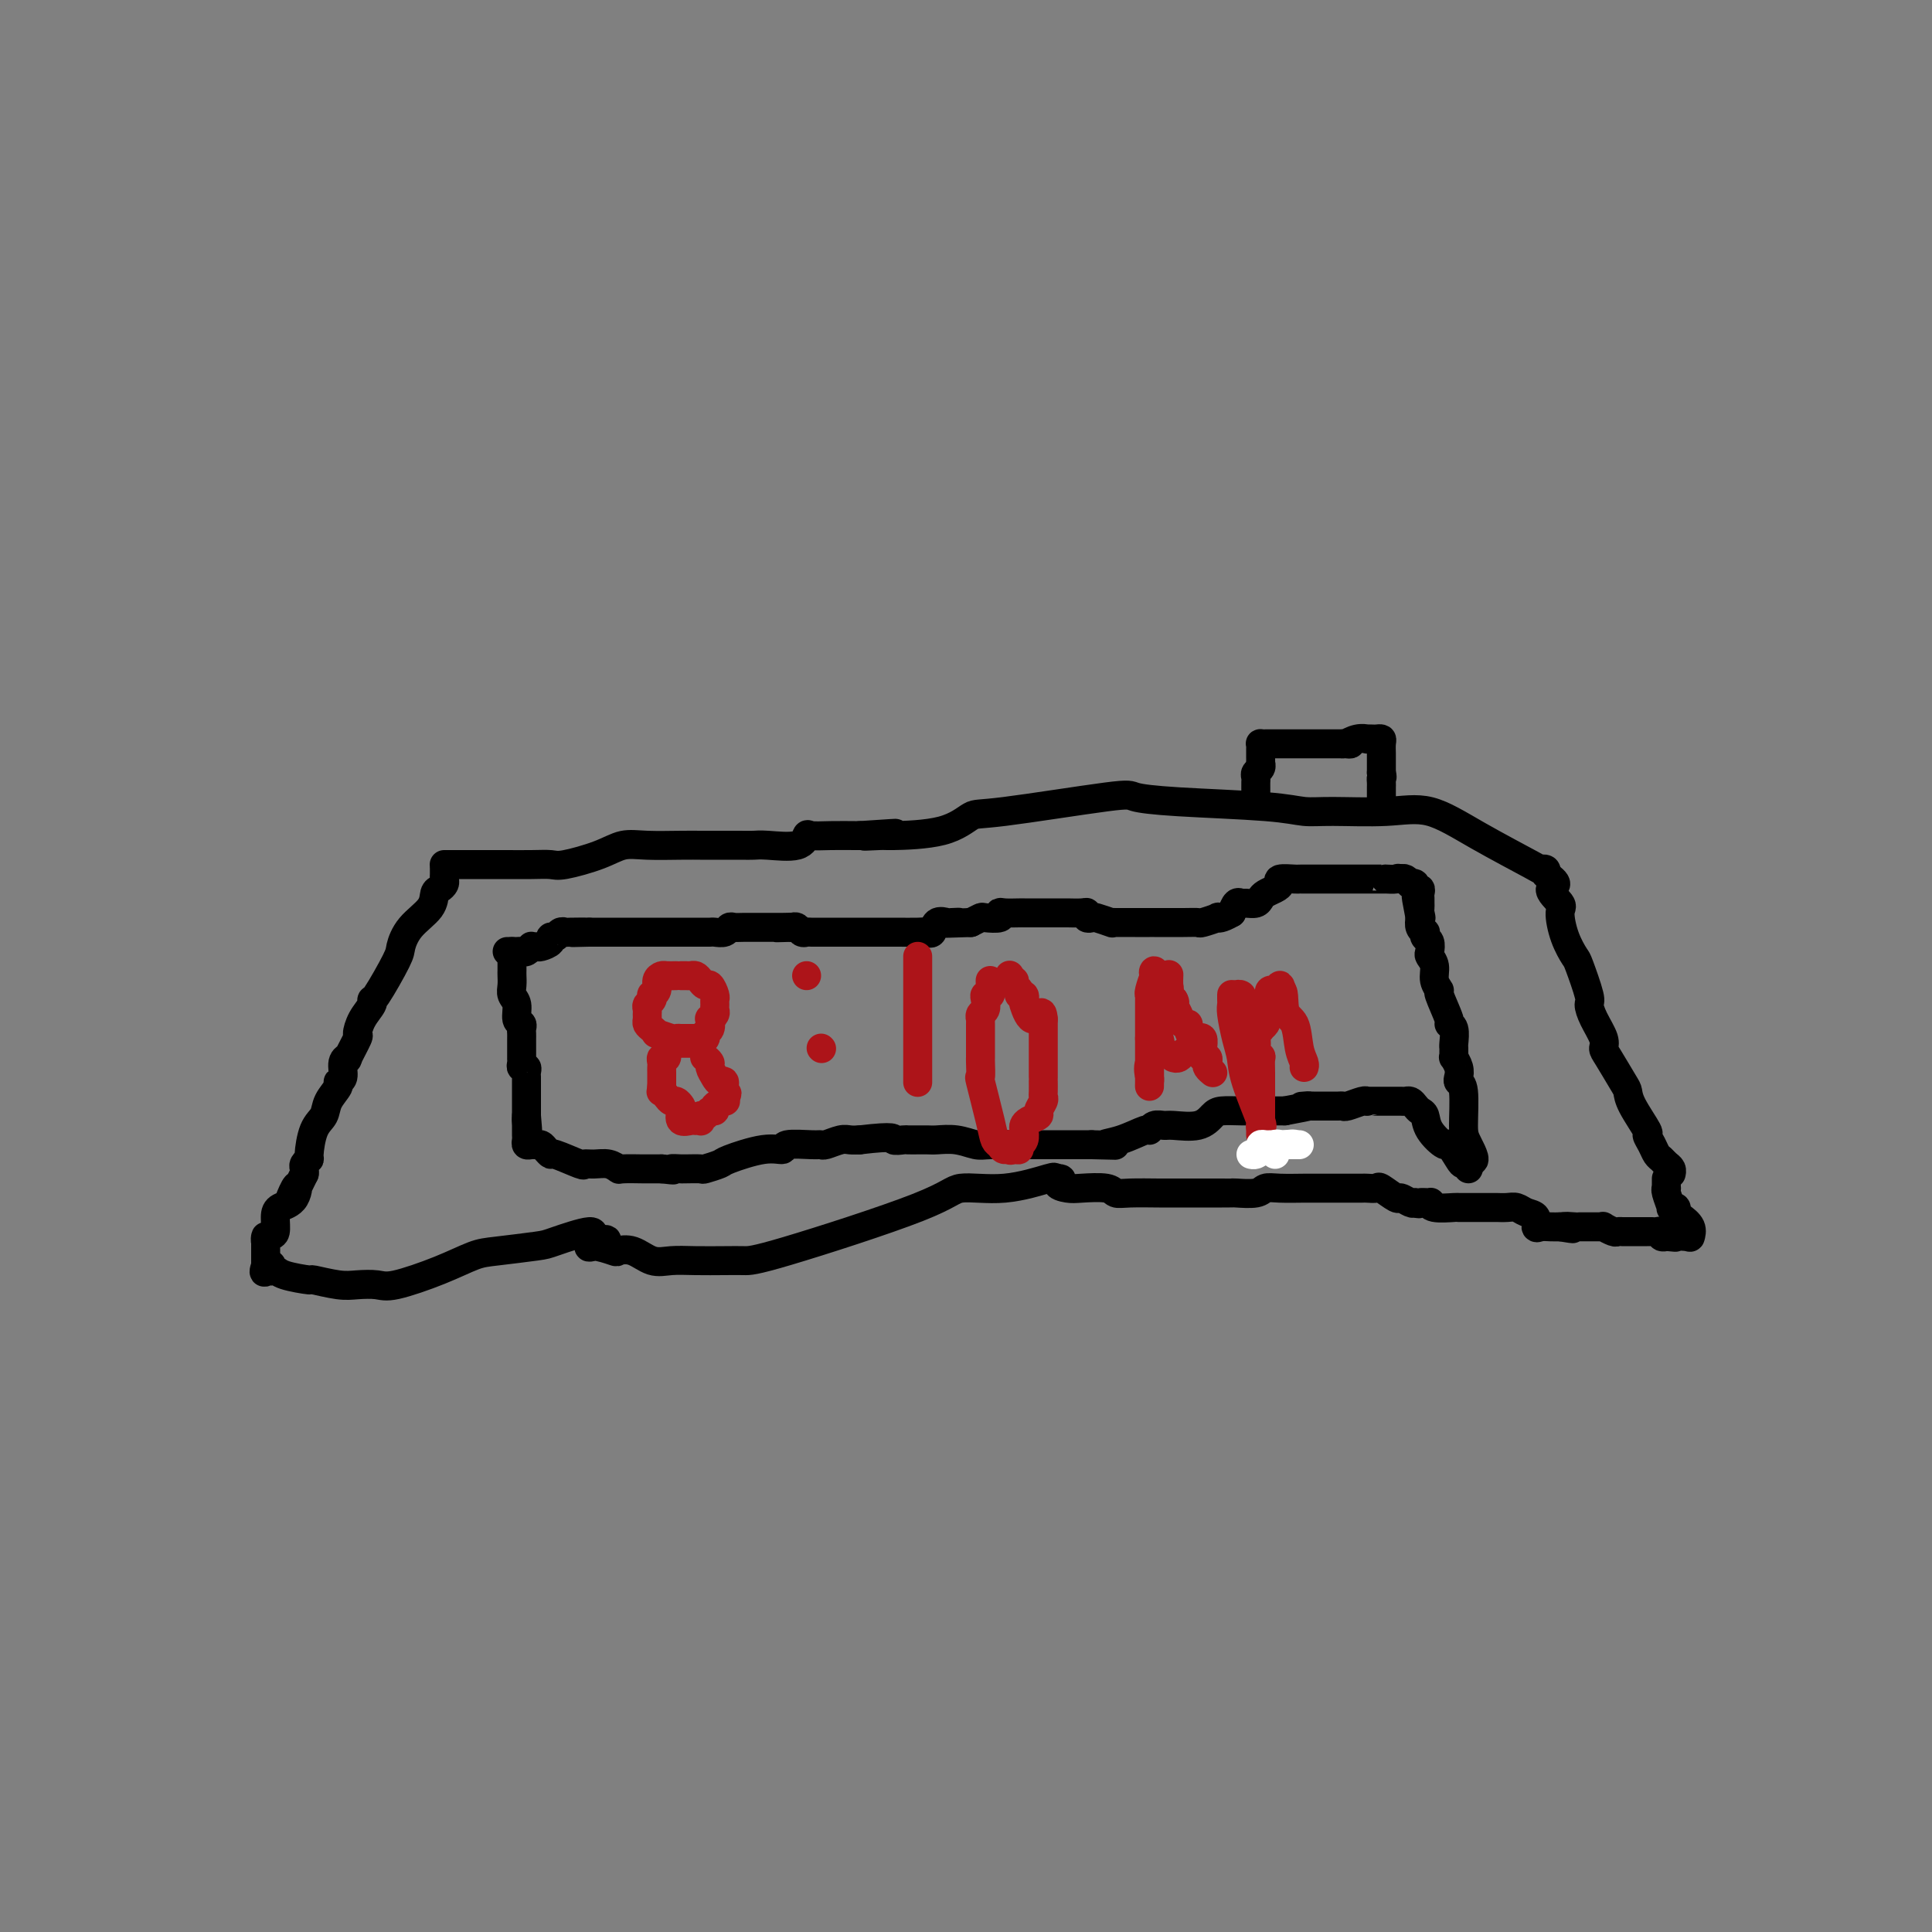 <svg viewBox='0 0 400 400' version='1.1' xmlns='http://www.w3.org/2000/svg' xmlns:xlink='http://www.w3.org/1999/xlink'><rect x="0" y="0" width="400" height="400" fill="#808080" stroke="none"/><g fill='none' stroke='rgb(0,0,0)' stroke-width='6' stroke-linecap='round' stroke-linejoin='round'><path d='M92,179c-0.028,-0.000 -0.056,-0.000 0,0c0.056,0.000 0.197,0.000 1,0c0.803,-0.000 2.267,-0.000 3,0c0.733,0.000 0.733,0.000 1,0c0.267,-0.000 0.799,-0.000 2,0c1.201,0.000 3.069,0.002 4,0c0.931,-0.002 0.923,-0.006 2,0c1.077,0.006 3.239,0.022 5,0c1.761,-0.022 3.122,-0.083 4,0c0.878,0.083 1.273,0.309 3,0c1.727,-0.309 4.785,-1.155 7,-2c2.215,-0.845 3.587,-1.691 5,-2c1.413,-0.309 2.868,-0.083 5,0c2.132,0.083 4.941,0.022 7,0c2.059,-0.022 3.366,-0.007 4,0c0.634,0.007 0.593,0.004 2,0c1.407,-0.004 4.261,-0.009 6,0c1.739,0.009 2.362,0.030 3,0c0.638,-0.030 1.292,-0.113 3,0c1.708,0.113 4.472,0.423 6,0c1.528,-0.423 1.821,-1.577 2,-2c0.179,-0.423 0.244,-0.113 1,0c0.756,0.113 2.204,0.031 4,0c1.796,-0.031 3.942,-0.009 5,0c1.058,0.009 1.029,0.004 1,0'/><path d='M178,173c13.648,-0.927 4.766,-0.245 2,0c-2.766,0.245 0.582,0.055 2,0c1.418,-0.055 0.906,0.027 3,0c2.094,-0.027 6.795,-0.162 10,-1c3.205,-0.838 4.915,-2.379 6,-3c1.085,-0.621 1.545,-0.321 7,-1c5.455,-0.679 15.904,-2.336 21,-3c5.096,-0.664 4.839,-0.336 6,0c1.161,0.336 3.739,0.679 9,1c5.261,0.321 13.205,0.618 18,1c4.795,0.382 6.443,0.847 8,1c1.557,0.153 3.024,-0.008 6,0c2.976,0.008 7.462,0.184 11,0c3.538,-0.184 6.129,-0.730 9,0c2.871,0.730 6.024,2.734 10,5c3.976,2.266 8.777,4.793 11,6c2.223,1.207 1.868,1.094 2,1c0.132,-0.094 0.752,-0.170 1,0c0.248,0.170 0.124,0.585 0,1'/><path d='M320,181c3.816,2.524 1.355,2.333 1,3c-0.355,0.667 1.395,2.191 2,3c0.605,0.809 0.065,0.903 0,2c-0.065,1.097 0.346,3.196 1,5c0.654,1.804 1.550,3.314 2,4c0.450,0.686 0.454,0.547 1,2c0.546,1.453 1.635,4.497 2,6c0.365,1.503 0.008,1.463 0,2c-0.008,0.537 0.334,1.650 1,3c0.666,1.350 1.656,2.938 2,4c0.344,1.062 0.040,1.597 0,2c-0.040,0.403 0.183,0.672 1,2c0.817,1.328 2.228,3.713 3,5c0.772,1.287 0.903,1.475 1,2c0.097,0.525 0.158,1.387 1,3c0.842,1.613 2.463,3.976 3,5c0.537,1.024 -0.011,0.708 0,1c0.011,0.292 0.581,1.191 1,2c0.419,0.809 0.687,1.527 1,2c0.313,0.473 0.672,0.701 1,1c0.328,0.299 0.624,0.668 1,1c0.376,0.332 0.832,0.628 1,1c0.168,0.372 0.048,0.821 0,1c-0.048,0.179 -0.024,0.090 0,0'/><path d='M92,180c0.006,0.333 0.012,0.665 0,1c-0.012,0.335 -0.042,0.672 0,1c0.042,0.328 0.156,0.645 0,1c-0.156,0.355 -0.581,0.746 -1,1c-0.419,0.254 -0.830,0.370 -1,1c-0.170,0.630 -0.098,1.774 -1,3c-0.902,1.226 -2.778,2.535 -4,4c-1.222,1.465 -1.790,3.088 -2,4c-0.210,0.912 -0.063,1.114 -1,3c-0.937,1.886 -2.959,5.455 -4,7c-1.041,1.545 -1.100,1.065 -1,1c0.100,-0.065 0.359,0.285 0,1c-0.359,0.715 -1.335,1.795 -2,3c-0.665,1.205 -1.019,2.534 -1,3c0.019,0.466 0.413,0.069 0,1c-0.413,0.931 -1.632,3.191 -2,4c-0.368,0.809 0.113,0.166 0,0c-0.113,-0.166 -0.822,0.146 -1,1c-0.178,0.854 0.175,2.249 0,3c-0.175,0.751 -0.876,0.859 -1,1c-0.124,0.141 0.331,0.315 0,1c-0.331,0.685 -1.447,1.882 -2,3c-0.553,1.118 -0.544,2.159 -1,3c-0.456,0.841 -1.376,1.482 -2,3c-0.624,1.518 -0.952,3.912 -1,5c-0.048,1.088 0.183,0.869 0,1c-0.183,0.131 -0.780,0.612 -1,1c-0.220,0.388 -0.063,0.682 0,1c0.063,0.318 0.031,0.659 0,1'/><path d='M63,243c-4.984,10.331 -2.942,4.660 -2,3c0.942,-1.660 0.786,0.692 0,2c-0.786,1.308 -2.200,1.571 -3,2c-0.800,0.429 -0.985,1.024 -1,2c-0.015,0.976 0.140,2.331 0,3c-0.140,0.669 -0.573,0.650 -1,1c-0.427,0.350 -0.846,1.067 -1,1c-0.154,-0.067 -0.041,-0.919 0,-1c0.041,-0.081 0.011,0.608 0,1c-0.011,0.392 -0.003,0.486 0,1c0.003,0.514 0.001,1.446 0,2c-0.001,0.554 -0.000,0.730 0,1c0.000,0.270 0.000,0.635 0,1'/><path d='M55,262c-0.998,2.876 0.508,0.564 1,0c0.492,-0.564 -0.030,0.618 0,1c0.030,0.382 0.612,-0.038 1,0c0.388,0.038 0.581,0.532 2,1c1.419,0.468 4.064,0.909 5,1c0.936,0.091 0.164,-0.170 1,0c0.836,0.170 3.281,0.769 5,1c1.719,0.231 2.711,0.094 4,0c1.289,-0.094 2.875,-0.143 4,0c1.125,0.143 1.790,0.480 4,0c2.210,-0.480 5.966,-1.776 9,-3c3.034,-1.224 5.347,-2.375 7,-3c1.653,-0.625 2.647,-0.723 5,-1c2.353,-0.277 6.064,-0.734 8,-1c1.936,-0.266 2.098,-0.341 4,-1c1.902,-0.659 5.543,-1.903 7,-2c1.457,-0.097 0.728,0.951 0,2'/><path d='M122,257c6.478,-1.150 2.672,0.474 1,1c-1.672,0.526 -1.210,-0.048 0,0c1.210,0.048 3.169,0.717 4,1c0.831,0.283 0.534,0.181 1,0c0.466,-0.181 1.695,-0.441 3,0c1.305,0.441 2.684,1.582 4,2c1.316,0.418 2.568,0.112 4,0c1.432,-0.112 3.045,-0.032 5,0c1.955,0.032 4.251,0.015 6,0c1.749,-0.015 2.949,-0.026 4,0c1.051,0.026 1.953,0.091 9,-2c7.047,-2.091 20.239,-6.336 27,-9c6.761,-2.664 7.091,-3.745 9,-4c1.909,-0.255 5.399,0.316 9,0c3.601,-0.316 7.315,-1.519 9,-2c1.685,-0.481 1.343,-0.241 1,0'/><path d='M218,244c3.073,-0.142 1.256,0.502 1,1c-0.256,0.498 1.047,0.852 2,1c0.953,0.148 1.554,0.092 3,0c1.446,-0.092 3.737,-0.221 5,0c1.263,0.221 1.497,0.791 2,1c0.503,0.209 1.276,0.056 3,0c1.724,-0.056 4.399,-0.015 6,0c1.601,0.015 2.128,0.004 3,0c0.872,-0.004 2.090,0.000 4,0c1.910,-0.000 4.514,-0.004 6,0c1.486,0.004 1.855,0.015 2,0c0.145,-0.015 0.066,-0.057 1,0c0.934,0.057 2.879,0.211 4,0c1.121,-0.211 1.416,-0.789 2,-1c0.584,-0.211 1.455,-0.057 3,0c1.545,0.057 3.762,0.015 5,0c1.238,-0.015 1.498,-0.004 2,0c0.502,0.004 1.248,0.001 2,0c0.752,-0.001 1.510,-0.000 2,0c0.490,0.000 0.713,0.000 1,0c0.287,-0.000 0.639,-0.000 1,0c0.361,0.000 0.731,0.001 1,0c0.269,-0.001 0.437,-0.002 1,0c0.563,0.002 1.521,0.008 2,0c0.479,-0.008 0.480,-0.031 1,0c0.520,0.031 1.557,0.117 2,0c0.443,-0.117 0.290,-0.437 1,0c0.710,0.437 2.283,1.633 3,2c0.717,0.367 0.578,-0.093 1,0c0.422,0.093 1.406,0.741 2,1c0.594,0.259 0.797,0.130 1,0'/><path d='M293,249c1.188,0.460 0.659,0.109 1,0c0.341,-0.109 1.554,0.023 2,0c0.446,-0.023 0.127,-0.202 0,0c-0.127,0.202 -0.062,0.786 1,1c1.062,0.214 3.120,0.057 4,0c0.880,-0.057 0.581,-0.015 1,0c0.419,0.015 1.554,0.003 3,0c1.446,-0.003 3.202,0.002 4,0c0.798,-0.002 0.638,-0.013 1,0c0.362,0.013 1.245,0.050 2,0c0.755,-0.050 1.381,-0.185 2,0c0.619,0.185 1.229,0.691 2,1c0.771,0.309 1.701,0.423 2,1c0.299,0.577 -0.033,1.619 0,2c0.033,0.381 0.432,0.103 1,0c0.568,-0.103 1.305,-0.029 2,0c0.695,0.029 1.347,0.015 2,0'/><path d='M323,254c4.755,0.774 1.641,0.207 1,0c-0.641,-0.207 1.190,-0.056 2,0c0.810,0.056 0.600,0.015 1,0c0.400,-0.015 1.412,-0.005 2,0c0.588,0.005 0.753,0.005 1,0c0.247,-0.005 0.577,-0.015 1,0c0.423,0.015 0.941,0.057 1,0c0.059,-0.057 -0.340,-0.211 0,0c0.340,0.211 1.419,0.789 2,1c0.581,0.211 0.665,0.057 1,0c0.335,-0.057 0.919,-0.015 1,0c0.081,0.015 -0.343,0.004 0,0c0.343,-0.004 1.454,-0.001 2,0c0.546,0.001 0.529,-0.001 1,0c0.471,0.001 1.432,0.004 2,0c0.568,-0.004 0.744,-0.015 1,0c0.256,0.015 0.591,0.057 1,0c0.409,-0.057 0.893,-0.211 1,0c0.107,0.211 -0.164,0.788 0,1c0.164,0.212 0.761,0.061 1,0c0.239,-0.061 0.119,-0.030 0,0'/><path d='M345,256c3.462,0.316 1.117,0.106 1,0c-0.117,-0.106 1.993,-0.108 3,0c1.007,0.108 0.912,0.327 1,0c0.088,-0.327 0.359,-1.199 0,-2c-0.359,-0.801 -1.349,-1.533 -2,-2c-0.651,-0.467 -0.963,-0.671 -1,-1c-0.037,-0.329 0.200,-0.782 0,-1c-0.200,-0.218 -0.838,-0.201 -1,0c-0.162,0.201 0.153,0.587 0,0c-0.153,-0.587 -0.773,-2.147 -1,-3c-0.227,-0.853 -0.061,-0.999 0,-1c0.061,-0.001 0.016,0.144 0,0c-0.016,-0.144 -0.004,-0.577 0,-1c0.004,-0.423 0.001,-0.835 0,-1c-0.001,-0.165 -0.001,-0.082 0,0'/><path d='M106,197c-0.000,0.333 -0.000,0.666 0,1c0.000,0.334 0.000,0.670 0,1c-0.000,0.330 -0.001,0.655 0,1c0.001,0.345 0.004,0.710 0,1c-0.004,0.290 -0.016,0.505 0,1c0.016,0.495 0.061,1.270 0,2c-0.061,0.730 -0.226,1.414 0,2c0.226,0.586 0.845,1.074 1,2c0.155,0.926 -0.155,2.290 0,3c0.155,0.710 0.773,0.765 1,1c0.227,0.235 0.061,0.649 0,1c-0.061,0.351 -0.016,0.640 0,1c0.016,0.360 0.005,0.793 0,1c-0.005,0.207 -0.002,0.189 0,1c0.002,0.811 0.004,2.451 0,3c-0.004,0.549 -0.015,0.006 0,0c0.015,-0.006 0.057,0.523 0,1c-0.057,0.477 -0.211,0.902 0,1c0.211,0.098 0.789,-0.129 1,0c0.211,0.129 0.057,0.616 0,1c-0.057,0.384 -0.015,0.667 0,1c0.015,0.333 0.004,0.715 0,1c-0.004,0.285 -0.001,0.471 0,1c0.001,0.529 0.000,1.401 0,2c-0.000,0.599 -0.000,0.923 0,1c0.000,0.077 0.000,-0.095 0,0c-0.000,0.095 -0.000,0.456 0,1c0.000,0.544 0.000,1.272 0,2'/><path d='M109,231c0.464,5.422 0.124,1.978 0,1c-0.124,-0.978 -0.033,0.511 0,1c0.033,0.489 0.008,-0.023 0,0c-0.008,0.023 0.001,0.580 0,1c-0.001,0.420 -0.011,0.701 0,1c0.011,0.299 0.045,0.615 0,1c-0.045,0.385 -0.167,0.838 0,1c0.167,0.162 0.623,0.034 1,0c0.377,-0.034 0.674,0.027 1,0c0.326,-0.027 0.680,-0.143 1,0c0.320,0.143 0.606,0.546 1,1c0.394,0.454 0.895,0.959 1,1c0.105,0.041 -0.187,-0.382 1,0c1.187,0.382 3.853,1.570 5,2c1.147,0.430 0.777,0.101 1,0c0.223,-0.101 1.041,0.025 2,0c0.959,-0.025 2.059,-0.203 3,0c0.941,0.203 1.723,0.786 2,1c0.277,0.214 0.049,0.057 1,0c0.951,-0.057 3.080,-0.015 4,0c0.920,0.015 0.632,0.004 1,0c0.368,-0.004 1.391,-0.001 2,0c0.609,0.001 0.805,0.001 1,0'/><path d='M137,242c3.889,0.464 2.111,0.124 2,0c-0.111,-0.124 1.446,-0.032 2,0c0.554,0.032 0.107,0.005 0,0c-0.107,-0.005 0.127,0.011 1,0c0.873,-0.011 2.386,-0.049 3,0c0.614,0.049 0.330,0.186 1,0c0.670,-0.186 2.294,-0.695 3,-1c0.706,-0.305 0.493,-0.407 2,-1c1.507,-0.593 4.733,-1.676 7,-2c2.267,-0.324 3.575,0.110 4,0c0.425,-0.110 -0.034,-0.765 1,-1c1.034,-0.235 3.561,-0.049 5,0c1.439,0.049 1.789,-0.039 2,0c0.211,0.039 0.283,0.206 1,0c0.717,-0.206 2.078,-0.786 3,-1c0.922,-0.214 1.406,-0.061 2,0c0.594,0.061 1.297,0.031 2,0'/><path d='M178,236c7.814,-0.928 6.848,-0.249 7,0c0.152,0.249 1.420,0.067 2,0c0.580,-0.067 0.471,-0.018 1,0c0.529,0.018 1.694,0.004 2,0c0.306,-0.004 -0.248,0.003 0,0c0.248,-0.003 1.298,-0.015 2,0c0.702,0.015 1.054,0.057 2,0c0.946,-0.057 2.484,-0.211 4,0c1.516,0.211 3.010,0.789 4,1c0.990,0.211 1.475,0.057 3,0c1.525,-0.057 4.089,-0.015 6,0c1.911,0.015 3.168,0.004 4,0c0.832,-0.004 1.238,-0.001 3,0c1.762,0.001 4.881,0.001 8,0'/><path d='M226,237c8.001,0.182 4.002,0.136 3,0c-1.002,-0.136 0.992,-0.362 3,-1c2.008,-0.638 4.030,-1.688 5,-2c0.970,-0.312 0.889,0.114 1,0c0.111,-0.114 0.414,-0.769 1,-1c0.586,-0.231 1.454,-0.037 2,0c0.546,0.037 0.771,-0.081 2,0c1.229,0.081 3.461,0.361 5,0c1.539,-0.361 2.384,-1.365 3,-2c0.616,-0.635 1.003,-0.902 2,-1c0.997,-0.098 2.602,-0.026 4,0c1.398,0.026 2.587,0.007 3,0c0.413,-0.007 0.049,-0.002 1,0c0.951,0.002 3.218,0.001 4,0c0.782,-0.001 0.081,-0.000 0,0c-0.081,0.000 0.460,0.000 1,0'/><path d='M266,230c7.118,-1.309 4.915,-1.083 4,-1c-0.915,0.083 -0.540,0.022 0,0c0.540,-0.022 1.244,-0.006 2,0c0.756,0.006 1.562,0.003 2,0c0.438,-0.003 0.506,-0.004 1,0c0.494,0.004 1.415,0.015 2,0c0.585,-0.015 0.836,-0.057 1,0c0.164,0.057 0.241,0.211 1,0c0.759,-0.211 2.200,-0.789 3,-1c0.800,-0.211 0.959,-0.057 1,0c0.041,0.057 -0.035,0.015 0,0c0.035,-0.015 0.180,-0.004 1,0c0.820,0.004 2.314,0.000 3,0c0.686,-0.000 0.565,0.003 1,0c0.435,-0.003 1.426,-0.011 2,0c0.574,0.011 0.732,0.043 1,0c0.268,-0.043 0.647,-0.161 1,0c0.353,0.161 0.680,0.601 1,1c0.320,0.399 0.634,0.755 1,1c0.366,0.245 0.784,0.377 1,1c0.216,0.623 0.229,1.737 1,3c0.771,1.263 2.302,2.677 3,3c0.698,0.323 0.565,-0.444 1,0c0.435,0.444 1.437,2.100 2,3c0.563,0.900 0.687,1.045 1,1c0.313,-0.045 0.815,-0.281 1,0c0.185,0.281 0.053,1.080 0,1c-0.053,-0.080 -0.026,-1.040 0,-2'/><path d='M304,240c2.231,1.314 0.808,-1.402 0,-3c-0.808,-1.598 -1.000,-2.080 -1,-4c0.000,-1.920 0.192,-5.279 0,-7c-0.192,-1.721 -0.770,-1.805 -1,-2c-0.230,-0.195 -0.114,-0.500 0,-1c0.114,-0.500 0.227,-1.195 0,-2c-0.227,-0.805 -0.793,-1.719 -1,-2c-0.207,-0.281 -0.054,0.072 0,0c0.054,-0.072 0.010,-0.570 0,-1c-0.010,-0.430 0.013,-0.794 0,-1c-0.013,-0.206 -0.064,-0.256 0,-1c0.064,-0.744 0.243,-2.184 0,-3c-0.243,-0.816 -0.906,-1.008 -1,-1c-0.094,0.008 0.382,0.217 0,-1c-0.382,-1.217 -1.623,-3.860 -2,-5c-0.377,-1.140 0.109,-0.777 0,-1c-0.109,-0.223 -0.813,-1.033 -1,-2c-0.187,-0.967 0.142,-2.090 0,-3c-0.142,-0.910 -0.756,-1.607 -1,-2c-0.244,-0.393 -0.117,-0.483 0,-1c0.117,-0.517 0.224,-1.461 0,-2c-0.224,-0.539 -0.778,-0.672 -1,-1c-0.222,-0.328 -0.111,-0.851 0,-1c0.111,-0.149 0.222,0.075 0,0c-0.222,-0.075 -0.778,-0.450 -1,-1c-0.222,-0.550 -0.111,-1.275 0,-2'/><path d='M294,190c-1.547,-7.974 -0.414,-2.910 0,-1c0.414,1.910 0.111,0.667 0,0c-0.111,-0.667 -0.029,-0.757 0,-1c0.029,-0.243 0.004,-0.638 0,-1c-0.004,-0.362 0.014,-0.689 0,-1c-0.014,-0.311 -0.060,-0.605 0,-1c0.060,-0.395 0.227,-0.889 0,-1c-0.227,-0.111 -0.848,0.163 -1,0c-0.152,-0.163 0.167,-0.762 0,-1c-0.167,-0.238 -0.818,-0.115 -1,0c-0.182,0.115 0.105,0.223 0,0c-0.105,-0.223 -0.601,-0.778 -1,-1c-0.399,-0.222 -0.699,-0.111 -1,0'/><path d='M290,182c-0.722,-0.309 -0.526,-0.083 -1,0c-0.474,0.083 -1.616,0.022 -2,0c-0.384,-0.022 -0.008,-0.006 0,0c0.008,0.006 -0.351,0.002 -1,0c-0.649,-0.002 -1.586,-0.000 -2,0c-0.414,0.000 -0.304,0.000 -1,0c-0.696,-0.000 -2.198,-0.000 -3,0c-0.802,0.000 -0.905,0.000 -1,0c-0.095,-0.000 -0.182,0.000 -1,0c-0.818,-0.000 -2.366,-0.000 -3,0c-0.634,0.000 -0.353,0.000 -1,0c-0.647,-0.000 -2.223,-0.001 -3,0c-0.777,0.001 -0.754,0.003 -1,0c-0.246,-0.003 -0.762,-0.012 -1,0c-0.238,0.012 -0.200,0.045 -1,0c-0.800,-0.045 -2.438,-0.167 -3,0c-0.562,0.167 -0.047,0.623 0,1c0.047,0.377 -0.372,0.675 -1,1c-0.628,0.325 -1.464,0.676 -2,1c-0.536,0.324 -0.774,0.621 -1,1c-0.226,0.379 -0.442,0.839 -1,1c-0.558,0.161 -1.459,0.023 -2,0c-0.541,-0.023 -0.723,0.071 -1,0c-0.277,-0.071 -0.651,-0.306 -1,0c-0.349,0.306 -0.675,1.153 -1,2'/><path d='M255,189c-2.273,1.326 -2.954,1.140 -3,1c-0.046,-0.140 0.544,-0.234 0,0c-0.544,0.234 -2.221,0.795 -3,1c-0.779,0.205 -0.661,0.055 -1,0c-0.339,-0.055 -1.134,-0.015 -3,0c-1.866,0.015 -4.802,0.004 -6,0c-1.198,-0.004 -0.658,0.000 -1,0c-0.342,-0.000 -1.566,-0.004 -3,0c-1.434,0.004 -3.077,0.015 -4,0c-0.923,-0.015 -1.127,-0.056 -1,0c0.127,0.056 0.584,0.207 0,0c-0.584,-0.207 -2.210,-0.774 -3,-1c-0.790,-0.226 -0.744,-0.113 -1,0c-0.256,0.113 -0.813,0.226 -1,0c-0.187,-0.226 -0.003,-0.793 0,-1c0.003,-0.207 -0.174,-0.056 -1,0c-0.826,0.056 -2.302,0.015 -3,0c-0.698,-0.015 -0.620,-0.004 -1,0c-0.380,0.004 -1.220,0.001 -2,0c-0.780,-0.001 -1.501,-0.000 -2,0c-0.499,0.000 -0.776,-0.000 -1,0c-0.224,0.000 -0.396,0.000 -1,0c-0.604,-0.000 -1.641,-0.001 -2,0c-0.359,0.001 -0.041,0.004 0,0c0.041,-0.004 -0.196,-0.015 -1,0c-0.804,0.015 -2.175,0.056 -3,0c-0.825,-0.056 -1.102,-0.208 -1,0c0.102,0.208 0.584,0.777 0,1c-0.584,0.223 -2.234,0.098 -3,0c-0.766,-0.098 -0.647,-0.171 -1,0c-0.353,0.171 -1.176,0.585 -2,1'/><path d='M201,191c-8.981,0.312 -4.434,0.091 -3,0c1.434,-0.091 -0.246,-0.053 -1,0c-0.754,0.053 -0.584,0.119 -1,0c-0.416,-0.119 -1.419,-0.424 -2,0c-0.581,0.424 -0.742,1.578 -1,2c-0.258,0.422 -0.613,0.113 -1,0c-0.387,-0.113 -0.804,-0.030 -2,0c-1.196,0.030 -3.170,0.008 -4,0c-0.830,-0.008 -0.515,-0.002 -1,0c-0.485,0.002 -1.769,0.001 -4,0c-2.231,-0.001 -5.410,-0.000 -7,0c-1.590,0.000 -1.592,0.001 -2,0c-0.408,-0.001 -1.223,-0.004 -2,0c-0.777,0.004 -1.518,0.015 -2,0c-0.482,-0.015 -0.707,-0.056 -1,0c-0.293,0.056 -0.656,0.207 -1,0c-0.344,-0.207 -0.670,-0.774 -1,-1c-0.330,-0.226 -0.665,-0.113 -1,0'/><path d='M164,192c-5.893,0.155 -2.127,0.041 -1,0c1.127,-0.041 -0.387,-0.011 -1,0c-0.613,0.011 -0.325,0.003 -1,0c-0.675,-0.003 -2.314,-0.002 -3,0c-0.686,0.002 -0.420,0.004 -1,0c-0.580,-0.004 -2.004,-0.015 -3,0c-0.996,0.015 -1.562,0.057 -2,0c-0.438,-0.057 -0.748,-0.211 -1,0c-0.252,0.211 -0.448,0.789 -1,1c-0.552,0.211 -1.461,0.057 -2,0c-0.539,-0.057 -0.706,-0.015 -1,0c-0.294,0.015 -0.713,0.004 -1,0c-0.287,-0.004 -0.443,-0.001 -1,0c-0.557,0.001 -1.515,0.000 -2,0c-0.485,-0.000 -0.497,-0.000 -1,0c-0.503,0.000 -1.497,0.000 -2,0c-0.503,-0.000 -0.515,-0.000 -1,0c-0.485,0.000 -1.444,0.000 -2,0c-0.556,-0.000 -0.708,-0.000 -1,0c-0.292,0.000 -0.725,0.000 -1,0c-0.275,-0.000 -0.392,-0.000 -1,0c-0.608,0.000 -1.709,0.000 -2,0c-0.291,-0.000 0.226,-0.000 0,0c-0.226,0.000 -1.195,0.000 -2,0c-0.805,-0.000 -1.444,-0.000 -2,0c-0.556,0.000 -1.027,0.000 -1,0c0.027,-0.000 0.554,-0.000 0,0c-0.554,0.000 -2.188,0.000 -3,0c-0.812,-0.000 -0.804,-0.000 -1,0c-0.196,0.000 -0.598,0.000 -1,0'/><path d='M122,193c-6.555,0.156 -1.941,0.046 -1,0c0.941,-0.046 -1.791,-0.027 -3,0c-1.209,0.027 -0.897,0.063 -1,0c-0.103,-0.063 -0.623,-0.223 -1,0c-0.377,0.223 -0.611,0.830 -1,1c-0.389,0.170 -0.931,-0.098 -1,0c-0.069,0.098 0.336,0.561 0,1c-0.336,0.439 -1.414,0.853 -2,1c-0.586,0.147 -0.682,0.025 -1,0c-0.318,-0.025 -0.859,0.046 -1,0c-0.141,-0.046 0.117,-0.208 0,0c-0.117,0.208 -0.609,0.788 -1,1c-0.391,0.212 -0.679,0.057 -1,0c-0.321,-0.057 -0.674,-0.015 -1,0c-0.326,0.015 -0.626,0.004 -1,0c-0.374,-0.004 -0.821,-0.001 -1,0c-0.179,0.001 -0.089,0.001 0,0'/></g>
<g fill='none' stroke='rgb(173,20,25)' stroke-width='6' stroke-linecap='round' stroke-linejoin='round'><path d='M140,202c-0.765,0.016 -1.529,0.033 -2,0c-0.471,-0.033 -0.648,-0.115 -1,0c-0.352,0.115 -0.878,0.426 -1,1c-0.122,0.574 0.160,1.411 0,2c-0.160,0.589 -0.761,0.931 -1,1c-0.239,0.069 -0.117,-0.136 0,0c0.117,0.136 0.228,0.614 0,1c-0.228,0.386 -0.794,0.681 -1,1c-0.206,0.319 -0.053,0.663 0,1c0.053,0.337 0.005,0.669 0,1c-0.005,0.331 0.034,0.662 0,1c-0.034,0.338 -0.142,0.683 0,1c0.142,0.317 0.534,0.607 1,1c0.466,0.393 1.004,0.890 1,1c-0.004,0.110 -0.552,-0.167 0,0c0.552,0.167 2.203,0.777 3,1c0.797,0.223 0.738,0.060 1,0c0.262,-0.060 0.844,-0.016 1,0c0.156,0.016 -0.113,0.004 0,0c0.113,-0.004 0.607,-0.001 1,0c0.393,0.001 0.684,0.000 1,0c0.316,-0.000 0.658,-0.000 1,0'/><path d='M144,215c1.709,0.604 0.980,0.116 1,0c0.020,-0.116 0.789,0.142 1,0c0.211,-0.142 -0.136,-0.682 0,-1c0.136,-0.318 0.754,-0.414 1,-1c0.246,-0.586 0.118,-1.663 0,-2c-0.118,-0.337 -0.228,0.064 0,0c0.228,-0.064 0.794,-0.593 1,-1c0.206,-0.407 0.052,-0.691 0,-1c-0.052,-0.309 -0.003,-0.642 0,-1c0.003,-0.358 -0.041,-0.740 0,-1c0.041,-0.260 0.166,-0.399 0,-1c-0.166,-0.601 -0.622,-1.664 -1,-2c-0.378,-0.336 -0.678,0.053 -1,0c-0.322,-0.053 -0.664,-0.550 -1,-1c-0.336,-0.450 -0.664,-0.853 -1,-1c-0.336,-0.147 -0.678,-0.040 -1,0c-0.322,0.040 -0.622,0.011 -1,0c-0.378,-0.011 -0.832,-0.003 -1,0c-0.168,0.003 -0.048,0.001 0,0c0.048,-0.001 0.024,-0.000 0,0'/><path d='M144,216c-0.725,-0.000 -1.451,-0.001 -2,0c-0.549,0.001 -0.922,0.002 -1,0c-0.078,-0.002 0.138,-0.007 0,0c-0.138,0.007 -0.629,0.025 -1,0c-0.371,-0.025 -0.621,-0.095 -1,0c-0.379,0.095 -0.886,0.354 -1,1c-0.114,0.646 0.166,1.679 0,2c-0.166,0.321 -0.776,-0.069 -1,0c-0.224,0.069 -0.060,0.596 0,1c0.060,0.404 0.016,0.686 0,1c-0.016,0.314 -0.004,0.662 0,1c0.004,0.338 0.001,0.668 0,1c-0.001,0.332 -0.000,0.666 0,1c0.000,0.334 0.000,0.667 0,1'/><path d='M137,225c-0.202,1.421 -0.208,0.972 0,1c0.208,0.028 0.631,0.531 1,1c0.369,0.469 0.686,0.904 1,1c0.314,0.096 0.627,-0.146 1,0c0.373,0.146 0.807,0.680 1,1c0.193,0.320 0.147,0.425 0,1c-0.147,0.575 -0.393,1.619 0,2c0.393,0.381 1.425,0.098 2,0c0.575,-0.098 0.693,-0.011 1,0c0.307,0.011 0.803,-0.054 1,0c0.197,0.054 0.096,0.225 0,0c-0.096,-0.225 -0.185,-0.848 0,-1c0.185,-0.152 0.646,0.165 1,0c0.354,-0.165 0.603,-0.814 1,-1c0.397,-0.186 0.943,0.091 1,0c0.057,-0.091 -0.377,-0.550 0,-1c0.377,-0.450 1.563,-0.890 2,-1c0.437,-0.110 0.125,0.112 0,0c-0.125,-0.112 -0.062,-0.556 0,-1'/><path d='M150,227c1.070,-0.876 0.244,-0.567 0,-1c-0.244,-0.433 0.093,-1.607 0,-2c-0.093,-0.393 -0.617,-0.004 -1,0c-0.383,0.004 -0.625,-0.377 -1,-1c-0.375,-0.623 -0.884,-1.486 -1,-2c-0.116,-0.514 0.161,-0.677 0,-1c-0.161,-0.323 -0.760,-0.807 -1,-1c-0.240,-0.193 -0.120,-0.097 0,0'/><path d='M167,202c0.000,0.000 0.000,0.000 0,0c0.000,0.000 0.000,0.000 0,0'/><path d='M170,217c0.000,0.000 0.100,0.100 0.1,0.1'/><path d='M190,198c0.000,0.325 0.000,0.651 0,1c0.000,0.349 0.000,0.723 0,1c0.000,0.277 0.000,0.457 0,1c0.000,0.543 0.000,1.449 0,2c0.000,0.551 0.000,0.746 0,1c0.000,0.254 0.000,0.568 0,1c0.000,0.432 0.000,0.984 0,1c0.000,0.016 0.000,-0.502 0,0c0.000,0.502 0.000,2.025 0,3c0.000,0.975 0.000,1.400 0,2c0.000,0.600 0.000,1.373 0,2c-0.000,0.627 0.000,1.107 0,2c0.000,0.893 0.000,2.200 0,3c0.000,0.800 -0.000,1.094 0,1c0.000,-0.094 0.000,-0.575 0,0c0.000,0.575 -0.000,2.207 0,3c0.000,0.793 0.000,0.749 0,1c0.000,0.251 -0.000,0.798 0,1c0.000,0.202 0.000,0.058 0,0c0.000,-0.058 0.000,-0.029 0,0'/><path d='M205,203c0.008,0.341 0.016,0.682 0,1c-0.016,0.318 -0.056,0.614 0,1c0.056,0.386 0.207,0.863 0,1c-0.207,0.137 -0.774,-0.064 -1,0c-0.226,0.064 -0.113,0.395 0,1c0.113,0.605 0.226,1.486 0,2c-0.226,0.514 -0.793,0.663 -1,1c-0.207,0.337 -0.056,0.864 0,1c0.056,0.136 0.015,-0.118 0,0c-0.015,0.118 -0.004,0.609 0,1c0.004,0.391 0.001,0.682 0,1c-0.001,0.318 -0.000,0.662 0,1c0.000,0.338 0.000,0.668 0,1c-0.000,0.332 -0.000,0.664 0,1c0.000,0.336 0.001,0.677 0,1c-0.001,0.323 -0.002,0.630 0,1c0.002,0.370 0.007,0.805 0,1c-0.007,0.195 -0.027,0.150 0,1c0.027,0.850 0.101,2.595 0,3c-0.101,0.405 -0.378,-0.531 0,1c0.378,1.531 1.409,5.527 2,8c0.591,2.473 0.740,3.421 1,4c0.260,0.579 0.630,0.790 1,1'/><path d='M207,237c1.084,2.104 1.793,0.364 2,0c0.207,-0.364 -0.089,0.649 0,1c0.089,0.351 0.564,0.039 1,0c0.436,-0.039 0.835,0.193 1,0c0.165,-0.193 0.096,-0.811 0,-1c-0.096,-0.189 -0.220,0.052 0,0c0.220,-0.052 0.785,-0.395 1,-1c0.215,-0.605 0.081,-1.470 0,-2c-0.081,-0.530 -0.109,-0.723 0,-1c0.109,-0.277 0.355,-0.638 1,-1c0.645,-0.362 1.690,-0.726 2,-1c0.310,-0.274 -0.113,-0.459 0,-1c0.113,-0.541 0.762,-1.437 1,-2c0.238,-0.563 0.064,-0.794 0,-1c-0.064,-0.206 -0.017,-0.388 0,-1c0.017,-0.612 0.005,-1.655 0,-2c-0.005,-0.345 -0.001,0.009 0,0c0.001,-0.009 0.000,-0.380 0,-1c-0.000,-0.620 -0.000,-1.490 0,-2c0.000,-0.510 0.000,-0.661 0,-1c-0.000,-0.339 -0.000,-0.864 0,-1c0.000,-0.136 0.000,0.119 0,0c-0.000,-0.119 -0.000,-0.612 0,-1c0.000,-0.388 0.000,-0.670 0,-1c-0.000,-0.330 -0.000,-0.707 0,-1c0.000,-0.293 0.000,-0.502 0,-1c-0.000,-0.498 -0.000,-1.285 0,-2c0.000,-0.715 0.000,-1.357 0,-2'/><path d='M216,211c-0.178,-2.924 -1.124,-0.233 -2,0c-0.876,0.233 -1.684,-1.993 -2,-3c-0.316,-1.007 -0.141,-0.794 0,-1c0.141,-0.206 0.249,-0.830 0,-1c-0.249,-0.170 -0.855,0.113 -1,0c-0.145,-0.113 0.171,-0.623 0,-1c-0.171,-0.377 -0.831,-0.623 -1,-1c-0.169,-0.377 0.151,-0.886 0,-1c-0.151,-0.114 -0.772,0.165 -1,0c-0.228,-0.165 -0.061,-0.775 0,-1c0.061,-0.225 0.018,-0.064 0,0c-0.018,0.064 -0.009,0.032 0,0'/><path d='M242,202c0.008,-0.204 0.016,-0.408 0,0c-0.016,0.408 -0.057,1.426 0,2c0.057,0.574 0.212,0.702 0,1c-0.212,0.298 -0.793,0.765 -1,1c-0.207,0.235 -0.042,0.237 0,1c0.042,0.763 -0.039,2.287 0,3c0.039,0.713 0.199,0.616 0,1c-0.199,0.384 -0.757,1.248 -1,2c-0.243,0.752 -0.170,1.391 0,2c0.170,0.609 0.438,1.187 0,2c-0.438,0.813 -1.581,1.859 -2,3c-0.419,1.141 -0.112,2.375 0,3c0.112,0.625 0.030,0.641 0,1c-0.030,0.359 -0.008,1.060 0,1c0.008,-0.060 0.002,-0.881 0,-1c-0.002,-0.119 -0.001,0.462 0,0c0.001,-0.462 0.000,-1.969 0,-3c-0.000,-1.031 -0.000,-1.586 0,-2c0.000,-0.414 0.000,-0.688 0,-1c-0.000,-0.312 -0.000,-0.661 0,-1c0.000,-0.339 0.000,-0.668 0,-1c-0.000,-0.332 -0.000,-0.666 0,-1'/><path d='M238,215c0.000,-1.414 0.000,-0.951 0,-1c-0.000,-0.049 -0.000,-0.612 0,-1c0.000,-0.388 0.000,-0.600 0,-1c-0.000,-0.400 -0.000,-0.987 0,-1c0.000,-0.013 0.000,0.547 0,0c-0.000,-0.547 -0.001,-2.200 0,-3c0.001,-0.800 0.004,-0.748 0,-1c-0.004,-0.252 -0.015,-0.809 0,-1c0.015,-0.191 0.057,-0.017 0,0c-0.057,0.017 -0.214,-0.123 0,-1c0.214,-0.877 0.797,-2.491 1,-3c0.203,-0.509 0.025,0.087 0,0c-0.025,-0.087 0.101,-0.858 0,-1c-0.101,-0.142 -0.430,0.343 0,1c0.430,0.657 1.621,1.485 2,2c0.379,0.515 -0.052,0.715 0,1c0.052,0.285 0.586,0.653 1,1c0.414,0.347 0.707,0.674 1,1'/><path d='M243,207c0.559,0.896 -0.044,0.636 0,1c0.044,0.364 0.734,1.351 1,2c0.266,0.649 0.109,0.960 0,1c-0.109,0.040 -0.170,-0.192 0,0c0.170,0.192 0.571,0.808 1,1c0.429,0.192 0.884,-0.039 1,0c0.116,0.039 -0.109,0.348 0,1c0.109,0.652 0.551,1.646 1,2c0.449,0.354 0.905,0.070 1,0c0.095,-0.070 -0.172,0.076 0,0c0.172,-0.076 0.782,-0.375 1,0c0.218,0.375 0.045,1.424 0,2c-0.045,0.576 0.040,0.679 0,1c-0.040,0.321 -0.203,0.860 0,1c0.203,0.140 0.773,-0.120 1,0c0.227,0.120 0.112,0.620 0,1c-0.112,0.380 -0.223,0.641 0,1c0.223,0.359 0.778,0.817 1,1c0.222,0.183 0.111,0.092 0,0'/><path d='M243,219c-0.083,-0.030 -0.167,-0.060 0,0c0.167,0.060 0.583,0.208 1,0c0.417,-0.208 0.833,-0.774 1,-1c0.167,-0.226 0.083,-0.113 0,0'/><path d='M255,206c0.002,-0.090 0.003,-0.180 0,0c-0.003,0.180 -0.011,0.631 0,1c0.011,0.369 0.042,0.656 0,1c-0.042,0.344 -0.158,0.745 0,2c0.158,1.255 0.588,3.365 1,5c0.412,1.635 0.804,2.794 1,4c0.196,1.206 0.196,2.457 1,5c0.804,2.543 2.412,6.378 3,8c0.588,1.622 0.158,1.030 0,1c-0.158,-0.030 -0.042,0.500 0,1c0.042,0.500 0.011,0.969 0,1c-0.011,0.031 -0.003,-0.378 0,-1c0.003,-0.622 0.001,-1.458 0,-2c-0.001,-0.542 -0.000,-0.792 0,-1c0.000,-0.208 0.000,-0.375 0,-1c-0.000,-0.625 -0.000,-1.709 0,-2c0.000,-0.291 0.000,0.211 0,0c-0.000,-0.211 -0.000,-1.134 0,-2c0.000,-0.866 0.000,-1.676 0,-2c-0.000,-0.324 -0.000,-0.162 0,0'/><path d='M261,224c0.004,-1.969 0.015,-1.391 0,-2c-0.015,-0.609 -0.056,-2.403 0,-3c0.056,-0.597 0.207,0.005 0,0c-0.207,-0.005 -0.774,-0.617 -1,-1c-0.226,-0.383 -0.113,-0.536 0,-1c0.113,-0.464 0.226,-1.237 0,-2c-0.226,-0.763 -0.791,-1.514 -1,-2c-0.209,-0.486 -0.064,-0.708 0,-1c0.064,-0.292 0.045,-0.656 0,-1c-0.045,-0.344 -0.116,-0.670 0,-1c0.116,-0.330 0.420,-0.664 0,-1c-0.420,-0.336 -1.562,-0.676 -2,-1c-0.438,-0.324 -0.170,-0.634 0,-1c0.170,-0.366 0.242,-0.790 0,-1c-0.242,-0.210 -0.799,-0.207 -1,0c-0.201,0.207 -0.047,0.619 0,1c0.047,0.381 -0.012,0.732 0,1c0.012,0.268 0.096,0.453 0,1c-0.096,0.547 -0.372,1.455 0,2c0.372,0.545 1.392,0.727 2,1c0.608,0.273 0.804,0.636 1,1'/><path d='M259,213c0.471,0.932 0.648,0.261 1,0c0.352,-0.261 0.878,-0.111 1,0c0.122,0.111 -0.160,0.185 0,0c0.160,-0.185 0.761,-0.627 1,-1c0.239,-0.373 0.117,-0.677 0,-1c-0.117,-0.323 -0.228,-0.665 0,-1c0.228,-0.335 0.794,-0.663 1,-1c0.206,-0.337 0.053,-0.683 0,-1c-0.053,-0.317 -0.007,-0.606 0,-1c0.007,-0.394 -0.026,-0.895 0,-1c0.026,-0.105 0.112,0.184 0,0c-0.112,-0.184 -0.422,-0.843 0,-1c0.422,-0.157 1.575,0.189 2,0c0.425,-0.189 0.121,-0.911 0,-1c-0.121,-0.089 -0.061,0.456 0,1'/><path d='M265,205c1.045,-0.444 0.658,2.445 1,4c0.342,1.555 1.412,1.776 2,3c0.588,1.224 0.694,3.452 1,5c0.306,1.548 0.813,2.417 1,3c0.187,0.583 0.053,0.881 0,1c-0.053,0.119 -0.027,0.060 0,0'/></g>
<g fill='none' stroke='rgb(0,0,0)' stroke-width='6' stroke-linecap='round' stroke-linejoin='round'><path d='M260,164c0.002,-0.333 0.004,-0.666 0,-1c-0.004,-0.334 -0.015,-0.668 0,-1c0.015,-0.332 0.057,-0.663 0,-1c-0.057,-0.337 -0.211,-0.681 0,-1c0.211,-0.319 0.789,-0.614 1,-1c0.211,-0.386 0.057,-0.864 0,-1c-0.057,-0.136 -0.016,0.069 0,0c0.016,-0.069 0.007,-0.411 0,-1c-0.007,-0.589 -0.012,-1.426 0,-2c0.012,-0.574 0.043,-0.886 0,-1c-0.043,-0.114 -0.159,-0.031 0,0c0.159,0.031 0.592,0.008 1,0c0.408,-0.008 0.792,-0.002 1,0c0.208,0.002 0.241,0.001 1,0c0.759,-0.001 2.245,-0.000 3,0c0.755,0.000 0.780,0.000 1,0c0.220,-0.000 0.636,-0.000 1,0c0.364,0.000 0.676,0.000 1,0c0.324,-0.000 0.661,-0.000 1,0c0.339,0.000 0.681,0.000 1,0c0.319,-0.000 0.616,-0.000 1,0c0.384,0.000 0.856,0.000 1,0c0.144,-0.000 -0.038,-0.000 0,0c0.038,0.000 0.297,0.000 1,0c0.703,-0.000 1.852,-0.000 3,0'/><path d='M278,154c2.768,-0.094 1.190,0.171 1,0c-0.190,-0.171 1.010,-0.778 2,-1c0.990,-0.222 1.772,-0.060 2,0c0.228,0.060 -0.097,0.018 0,0c0.097,-0.018 0.614,-0.012 1,0c0.386,0.012 0.639,0.030 1,0c0.361,-0.030 0.829,-0.109 1,0c0.171,0.109 0.046,0.407 0,1c-0.046,0.593 -0.012,1.482 0,2c0.012,0.518 0.003,0.664 0,1c-0.003,0.336 -0.001,0.863 0,1c0.001,0.137 0.000,-0.117 0,0c-0.000,0.117 -0.000,0.605 0,1c0.000,0.395 0.000,0.698 0,1'/><path d='M286,160c0.309,1.262 0.083,0.916 0,1c-0.083,0.084 -0.022,0.597 0,1c0.022,0.403 0.006,0.696 0,1c-0.006,0.304 -0.002,0.620 0,1c0.002,0.380 0.000,0.823 0,1c-0.000,0.177 -0.000,0.089 0,0'/></g>
<g fill='none' stroke='rgb(255,255,255)' stroke-width='6' stroke-linecap='round' stroke-linejoin='round'><path d='M264,239c-0.128,-0.845 -0.256,-1.691 0,-2c0.256,-0.309 0.896,-0.083 1,0c0.104,0.083 -0.329,0.022 0,0c0.329,-0.022 1.418,-0.006 2,0c0.582,0.006 0.657,0.002 1,0c0.343,-0.002 0.955,-0.000 1,0c0.045,0.000 -0.478,0.000 -1,0'/><path d='M268,237c0.230,-0.309 -1.195,-0.083 -2,0c-0.805,0.083 -0.989,0.022 -1,0c-0.011,-0.022 0.151,-0.007 0,0c-0.151,0.007 -0.614,0.005 -1,0c-0.386,-0.005 -0.695,-0.012 -1,0c-0.305,0.012 -0.607,0.042 -1,0c-0.393,-0.042 -0.876,-0.155 -1,0c-0.124,0.155 0.111,0.578 0,1c-0.111,0.422 -0.568,0.844 -1,1c-0.432,0.156 -0.838,0.044 -1,0c-0.162,-0.044 -0.081,-0.022 0,0'/></g>
</svg>